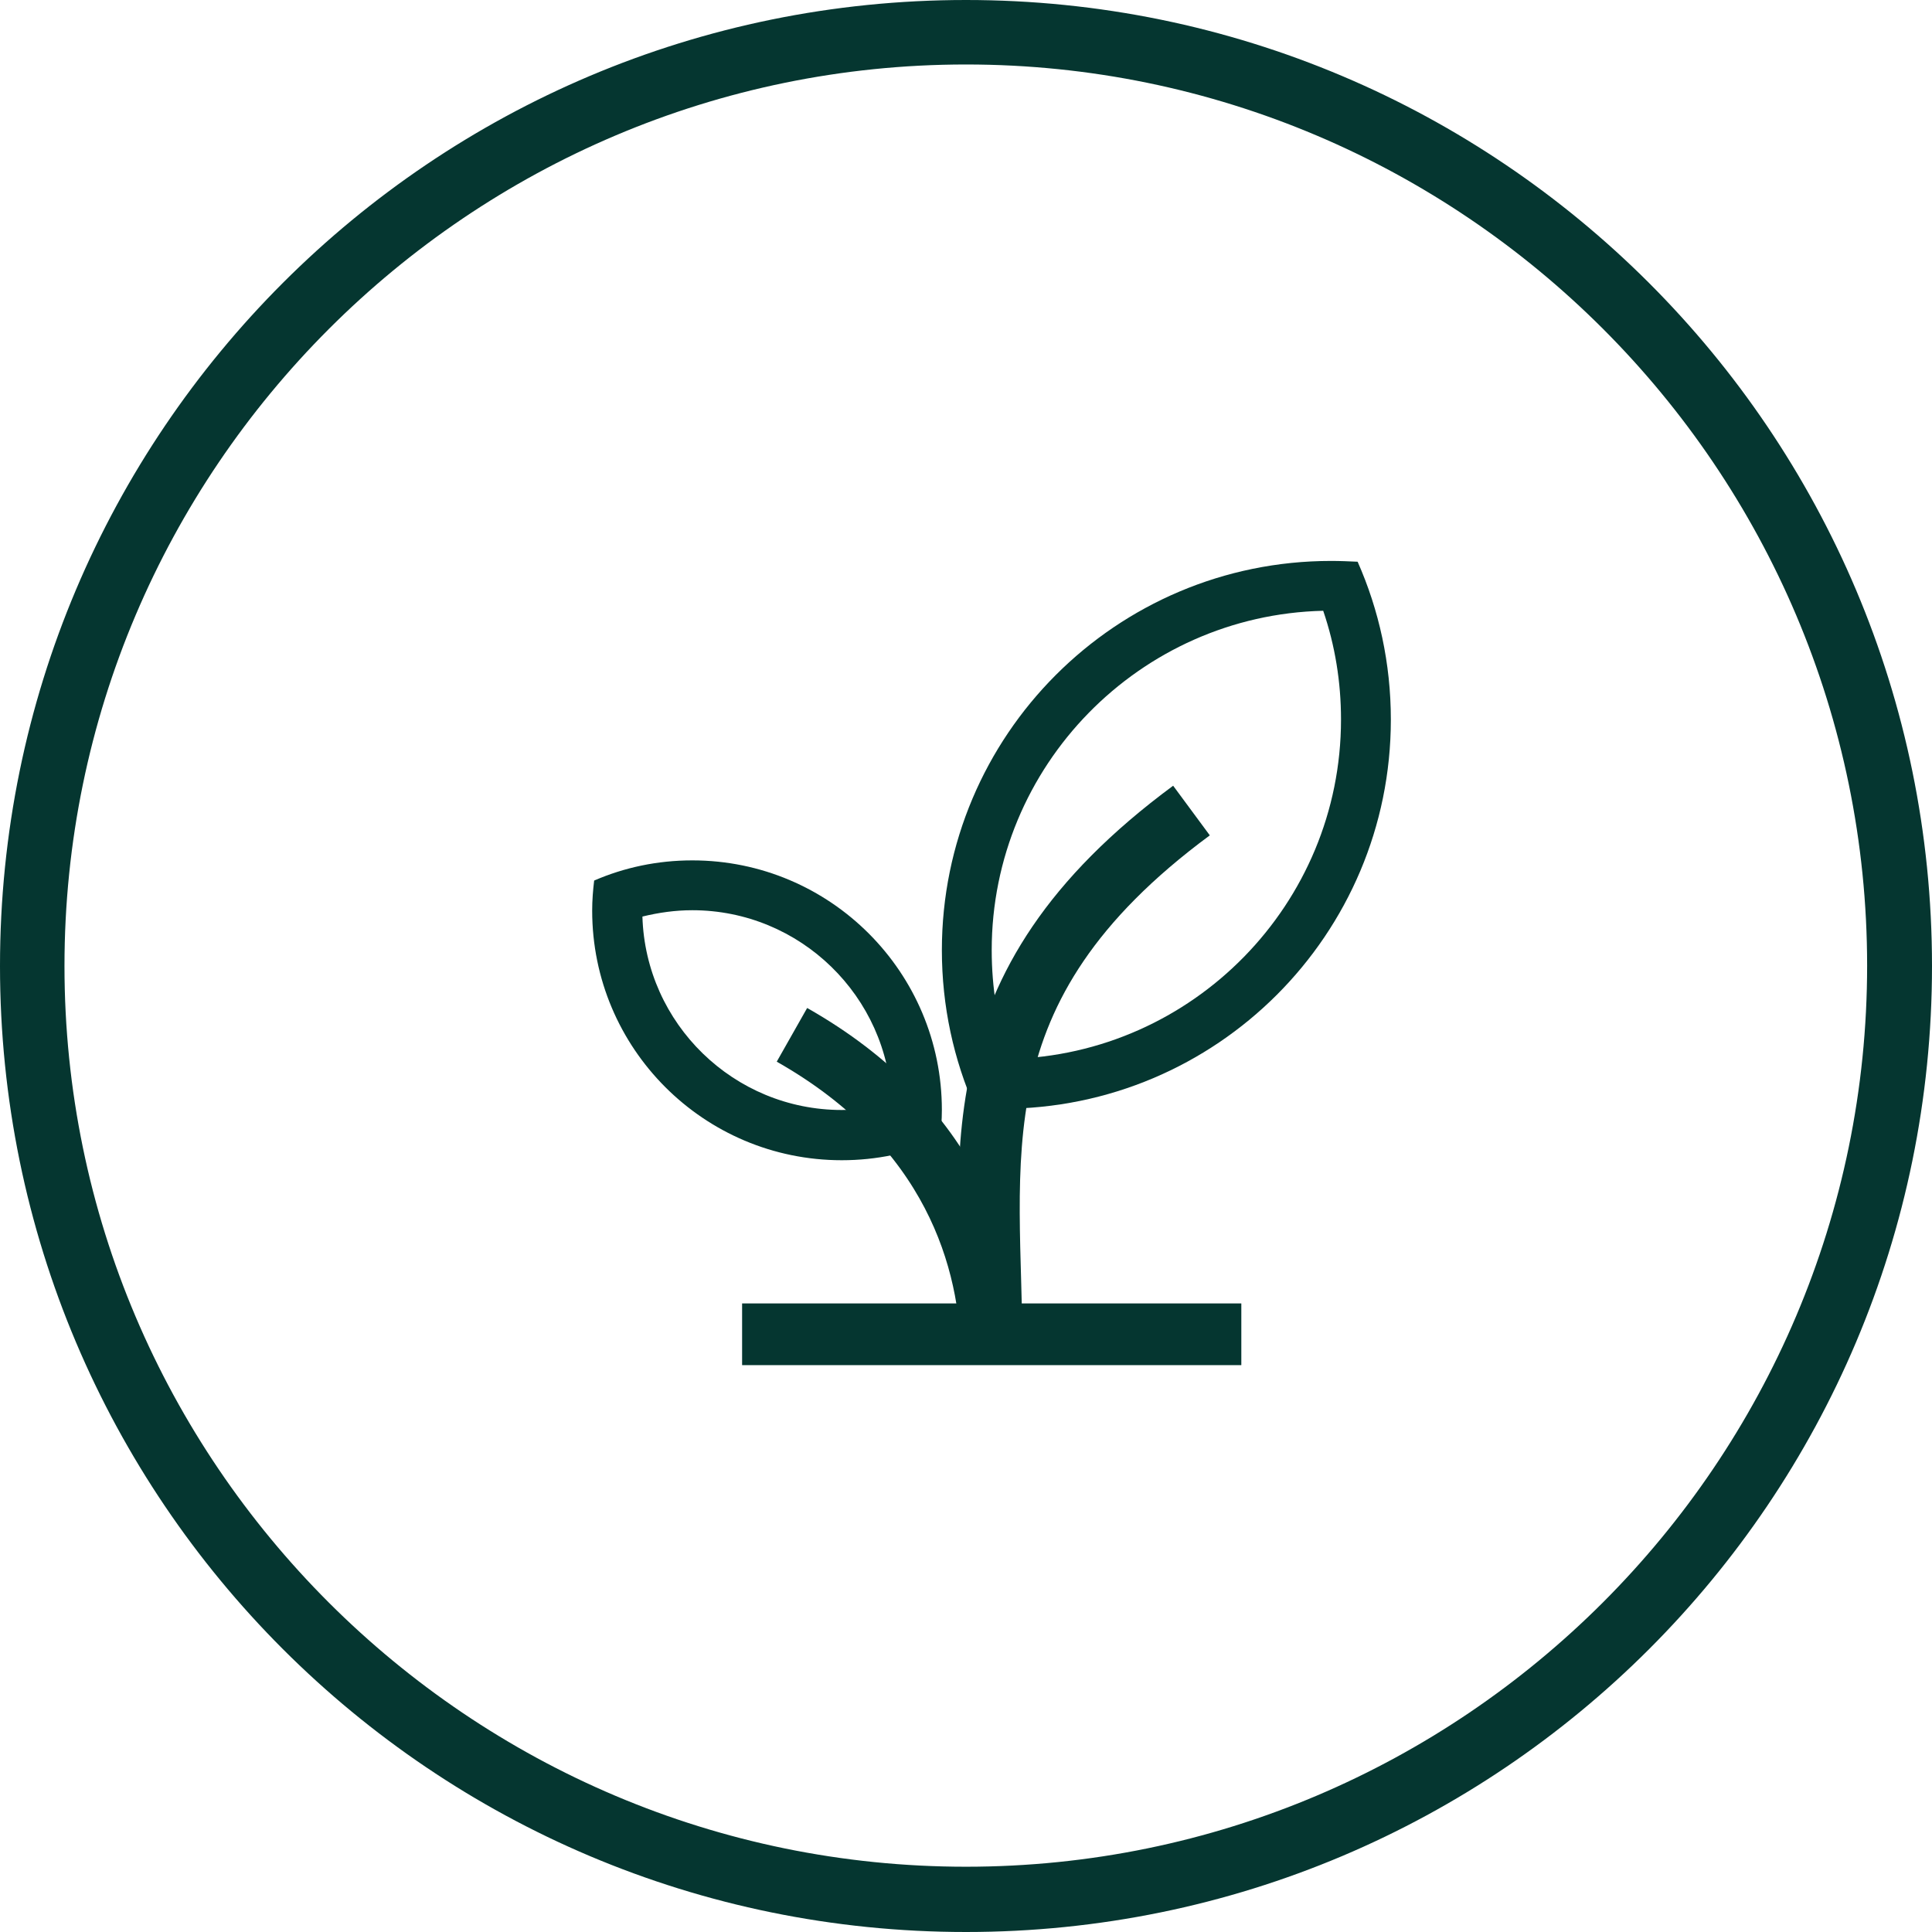 <?xml version="1.0" encoding="UTF-8"?>
<svg id="B" xmlns="http://www.w3.org/2000/svg" xmlns:xlink="http://www.w3.org/1999/xlink" viewBox="0 0 48.84 48.84">
  <defs>
    <style>
      .cls-1 {
        clip-path: url(#clippath);
      }

      .cls-2, .cls-3 {
        fill: none;
      }

      .cls-2, .cls-4 {
        stroke-width: 0px;
      }

      .cls-3 {
        stroke: #053630;
        stroke-miterlimit: 10;
        stroke-width: 1.56px;
      }

      .cls-4 {
        fill: #053630;
      }
    </style>
    <clipPath id="clippath">
      <rect class="cls-2" x="12.46" y="11.65" width="25.23" height="25.23"/>
    </clipPath>
  </defs>
  <g class="cls-1">
    <path class="cls-4" d="M17.5,23.01c2.73,0,4.96,2.18,5.04,4.89-.41.1-.83.16-1.26.16-2.73,0-4.96-2.18-5.04-4.89.41-.1.83-.16,1.26-.16M17.5,21.75c-.88,0-1.72.18-2.48.51-.03.25-.05.5-.05.76,0,3.48,2.82,6.31,6.31,6.31.88,0,1.72-.18,2.48-.51.03-.25.05-.5.05-.76,0-3.48-2.82-6.31-6.31-6.31"/>
    <path class="cls-4" d="M33.45,15.44c.3.88.45,1.8.45,2.75,0,4.66-3.74,8.47-8.38,8.58-.3-.88-.45-1.8-.45-2.75,0-4.66,3.74-8.47,8.38-8.58M33.65,14.18c-5.44,0-9.84,4.41-9.84,9.84,0,1.42.3,2.77.84,3.99.22.01.44.02.67.02,5.44,0,9.84-4.41,9.84-9.84,0-1.42-.3-2.77-.84-3.99-.22-.01-.44-.02-.67-.02"/>
    <path class="cls-3" d="M25.07,34.29c0-4.98-1.07-9.28,5.05-13.8"/>
    <path class="cls-3" d="M25.07,34.36c0-2.52-.99-5.9-5.05-8.2"/>
    <line class="cls-3" x1="18.76" y1="33.73" x2="31.38" y2="33.73"/>
  </g>
  <path class="cls-4" d="M24.42,1.63c12.56,0,22.78,10.22,22.78,22.78s-10.22,22.78-22.78,22.78S1.63,36.98,1.63,24.42,11.86,1.63,24.42,1.63M24.42,0C10.93,0,0,10.93,0,24.42s10.93,24.42,24.42,24.42,24.42-10.93,24.42-24.42S37.9,0,24.42,0h0Z"/>
</svg>